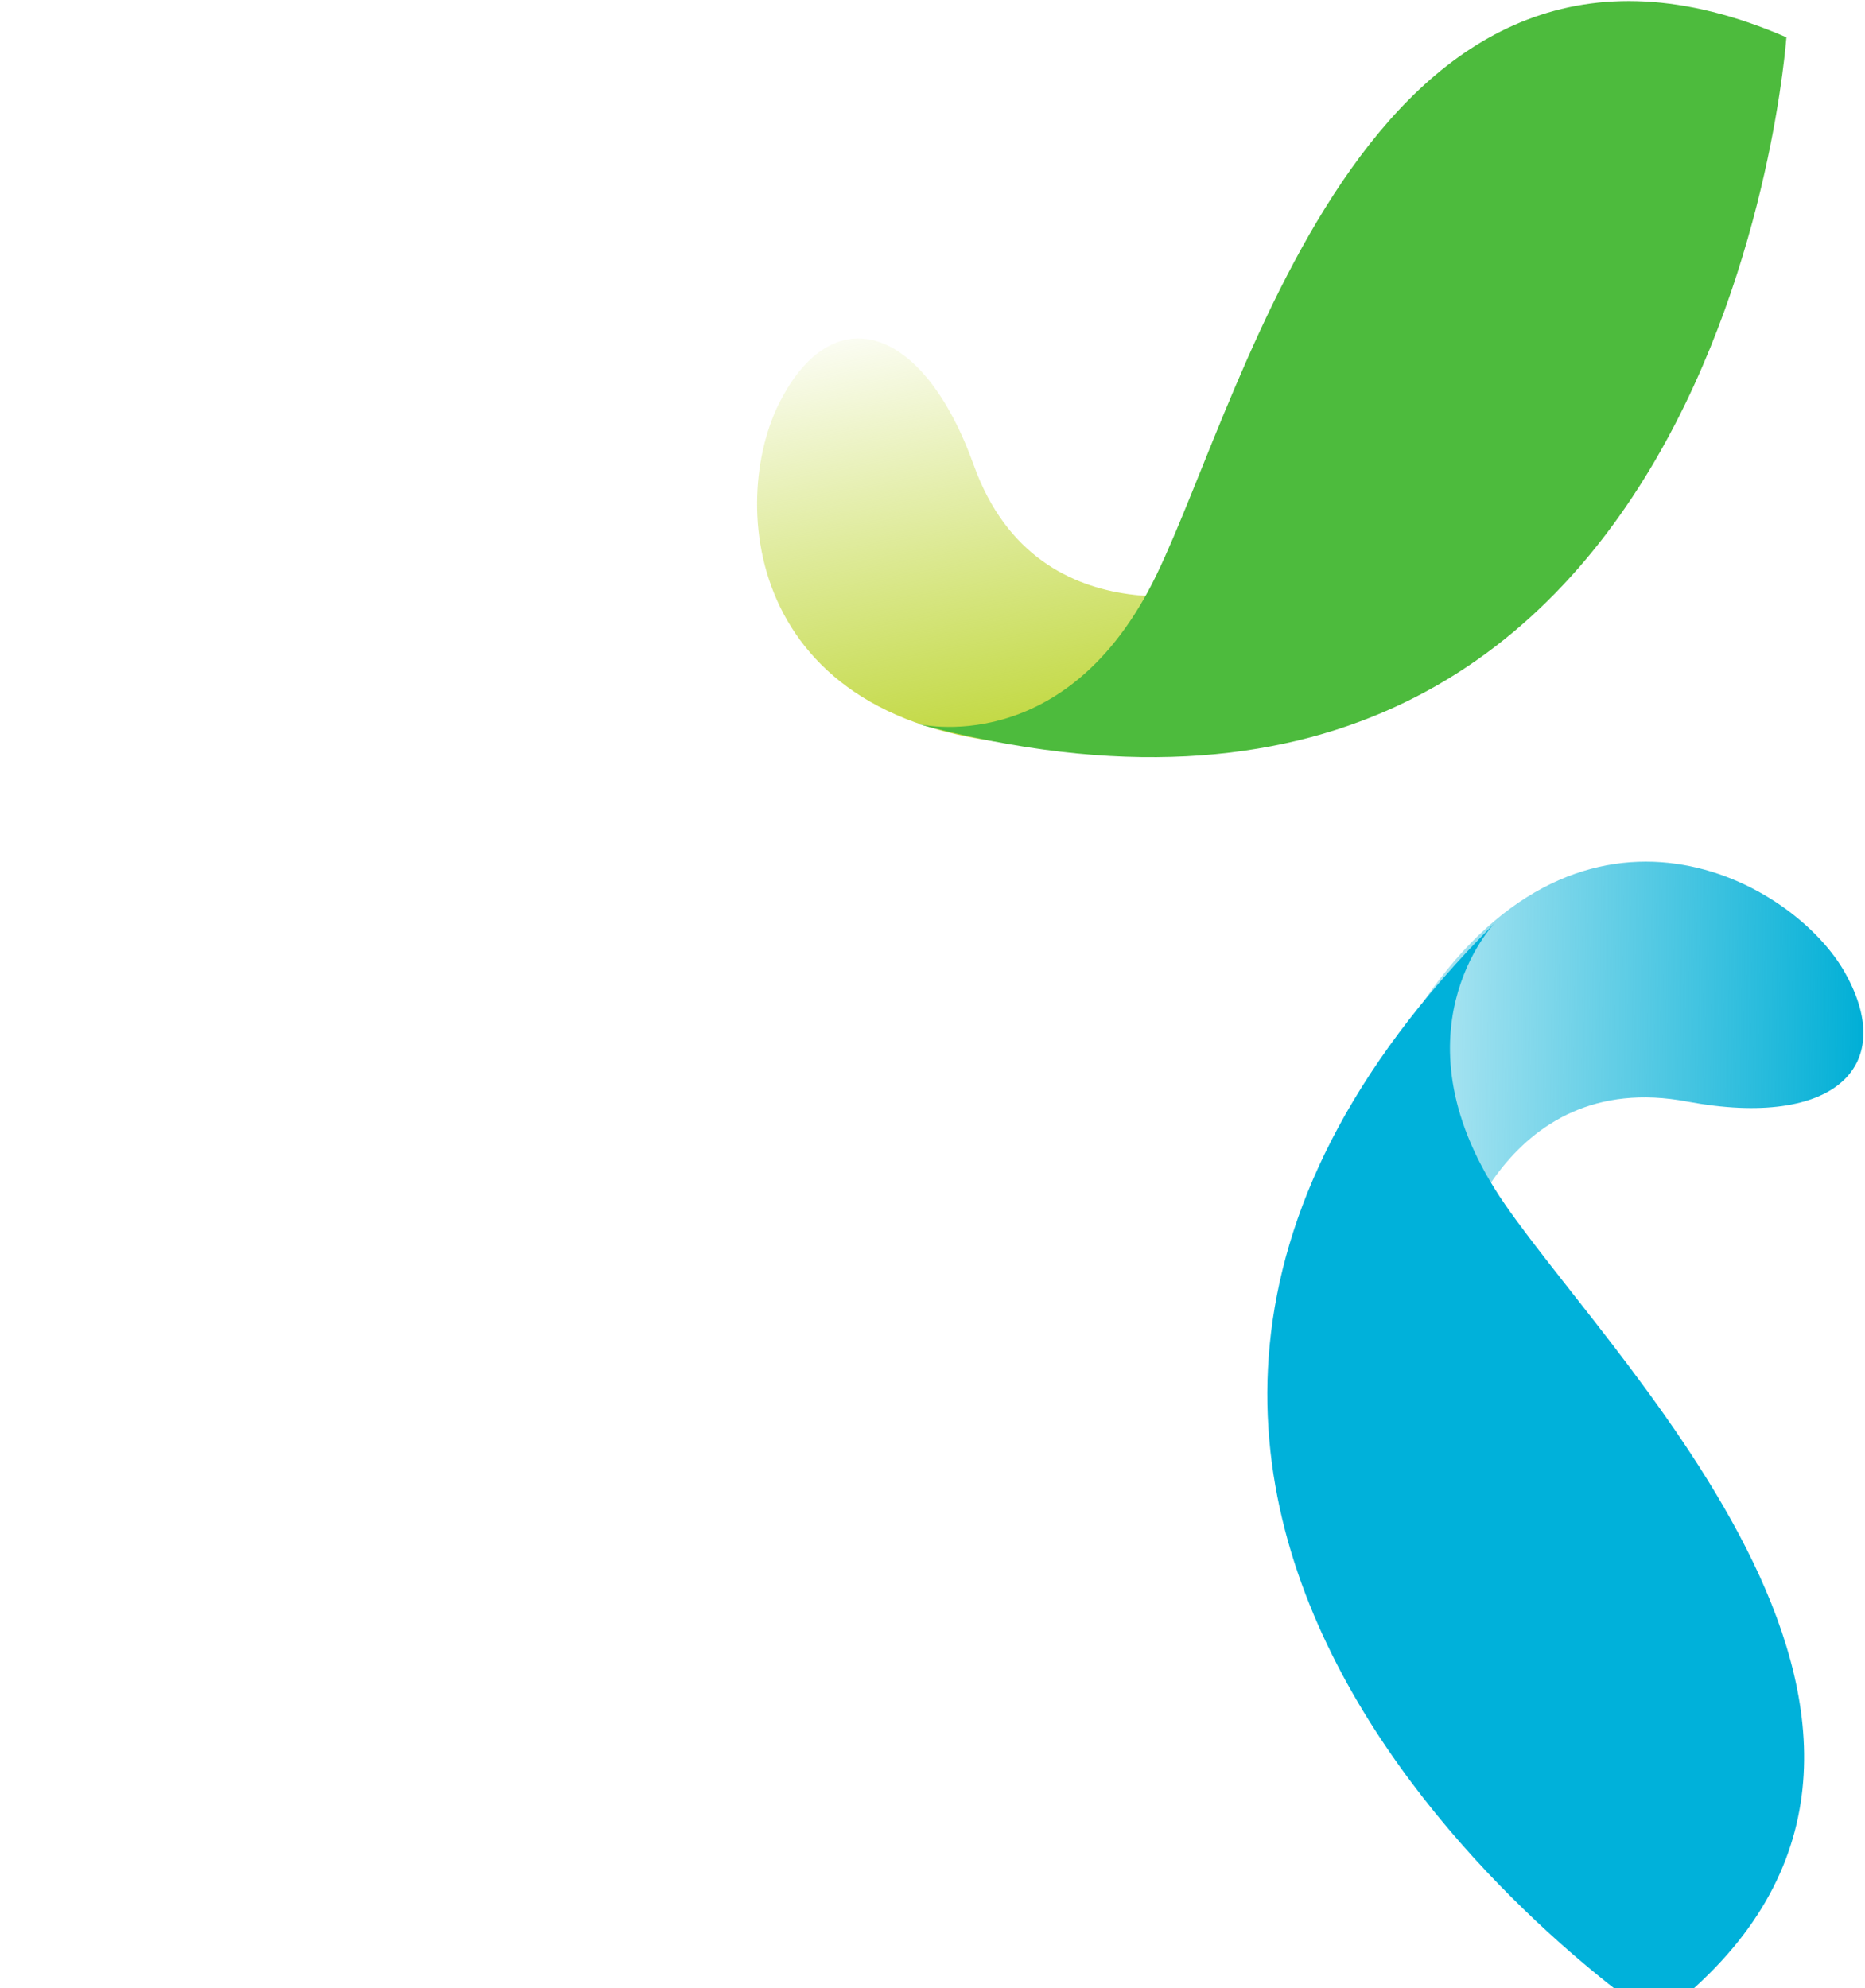 <svg width="590" height="629" viewBox="0 0 590 629" fill="none" xmlns="http://www.w3.org/2000/svg">
<path d="M459.53 400.336C459.53 400.336 474.806 337.239 533.917 348.53C580.409 357.164 600.999 337.239 583.066 306.687C565.133 276.799 498.716 242.263 448.239 319.971C390.456 409.634 459.53 400.336 459.53 400.336Z" fill="url(#paint0_linear_521_17524)"/>
<path d="M472.815 292.075C472.815 292.075 438.942 327.276 476.135 381.074C513.329 434.872 637.529 554.423 523.956 638.772C523.292 638.772 285.518 479.371 472.815 292.075Z" fill="#00B1DA"/>
<path d="M390.457 185.809C390.457 185.809 328.689 204.406 308.1 147.287C292.16 102.788 264.264 94.818 247.66 125.37C230.392 155.922 233.712 230.309 326.697 235.622C432.964 240.936 390.457 185.809 390.457 185.809Z" fill="url(#paint1_linear_521_17524)"/>
<path d="M290.166 228.979C290.166 228.979 337.322 240.935 365.881 181.823C394.441 122.712 434.955 -44.66 565.133 11.795C565.133 11.131 545.872 297.389 290.166 228.979Z" fill="#4DBB3D"/>
<defs>
<linearGradient id="paint0_linear_521_17524" x1="589.496" y1="336.605" x2="385.26" y2="334.103" gradientUnits="userSpaceOnUse">
<stop stop-color="#00AFD6"/>
<stop offset="1" stop-color="#00AFD6" stop-opacity="0"/>
</linearGradient>
<linearGradient id="paint1_linear_521_17524" x1="398.831" y1="218.877" x2="373.396" y2="78.424" gradientUnits="userSpaceOnUse">
<stop stop-color="#C1D83F"/>
<stop offset="1" stop-color="#C1D83F" stop-opacity="0"/>
</linearGradient>
</defs>
</svg>
